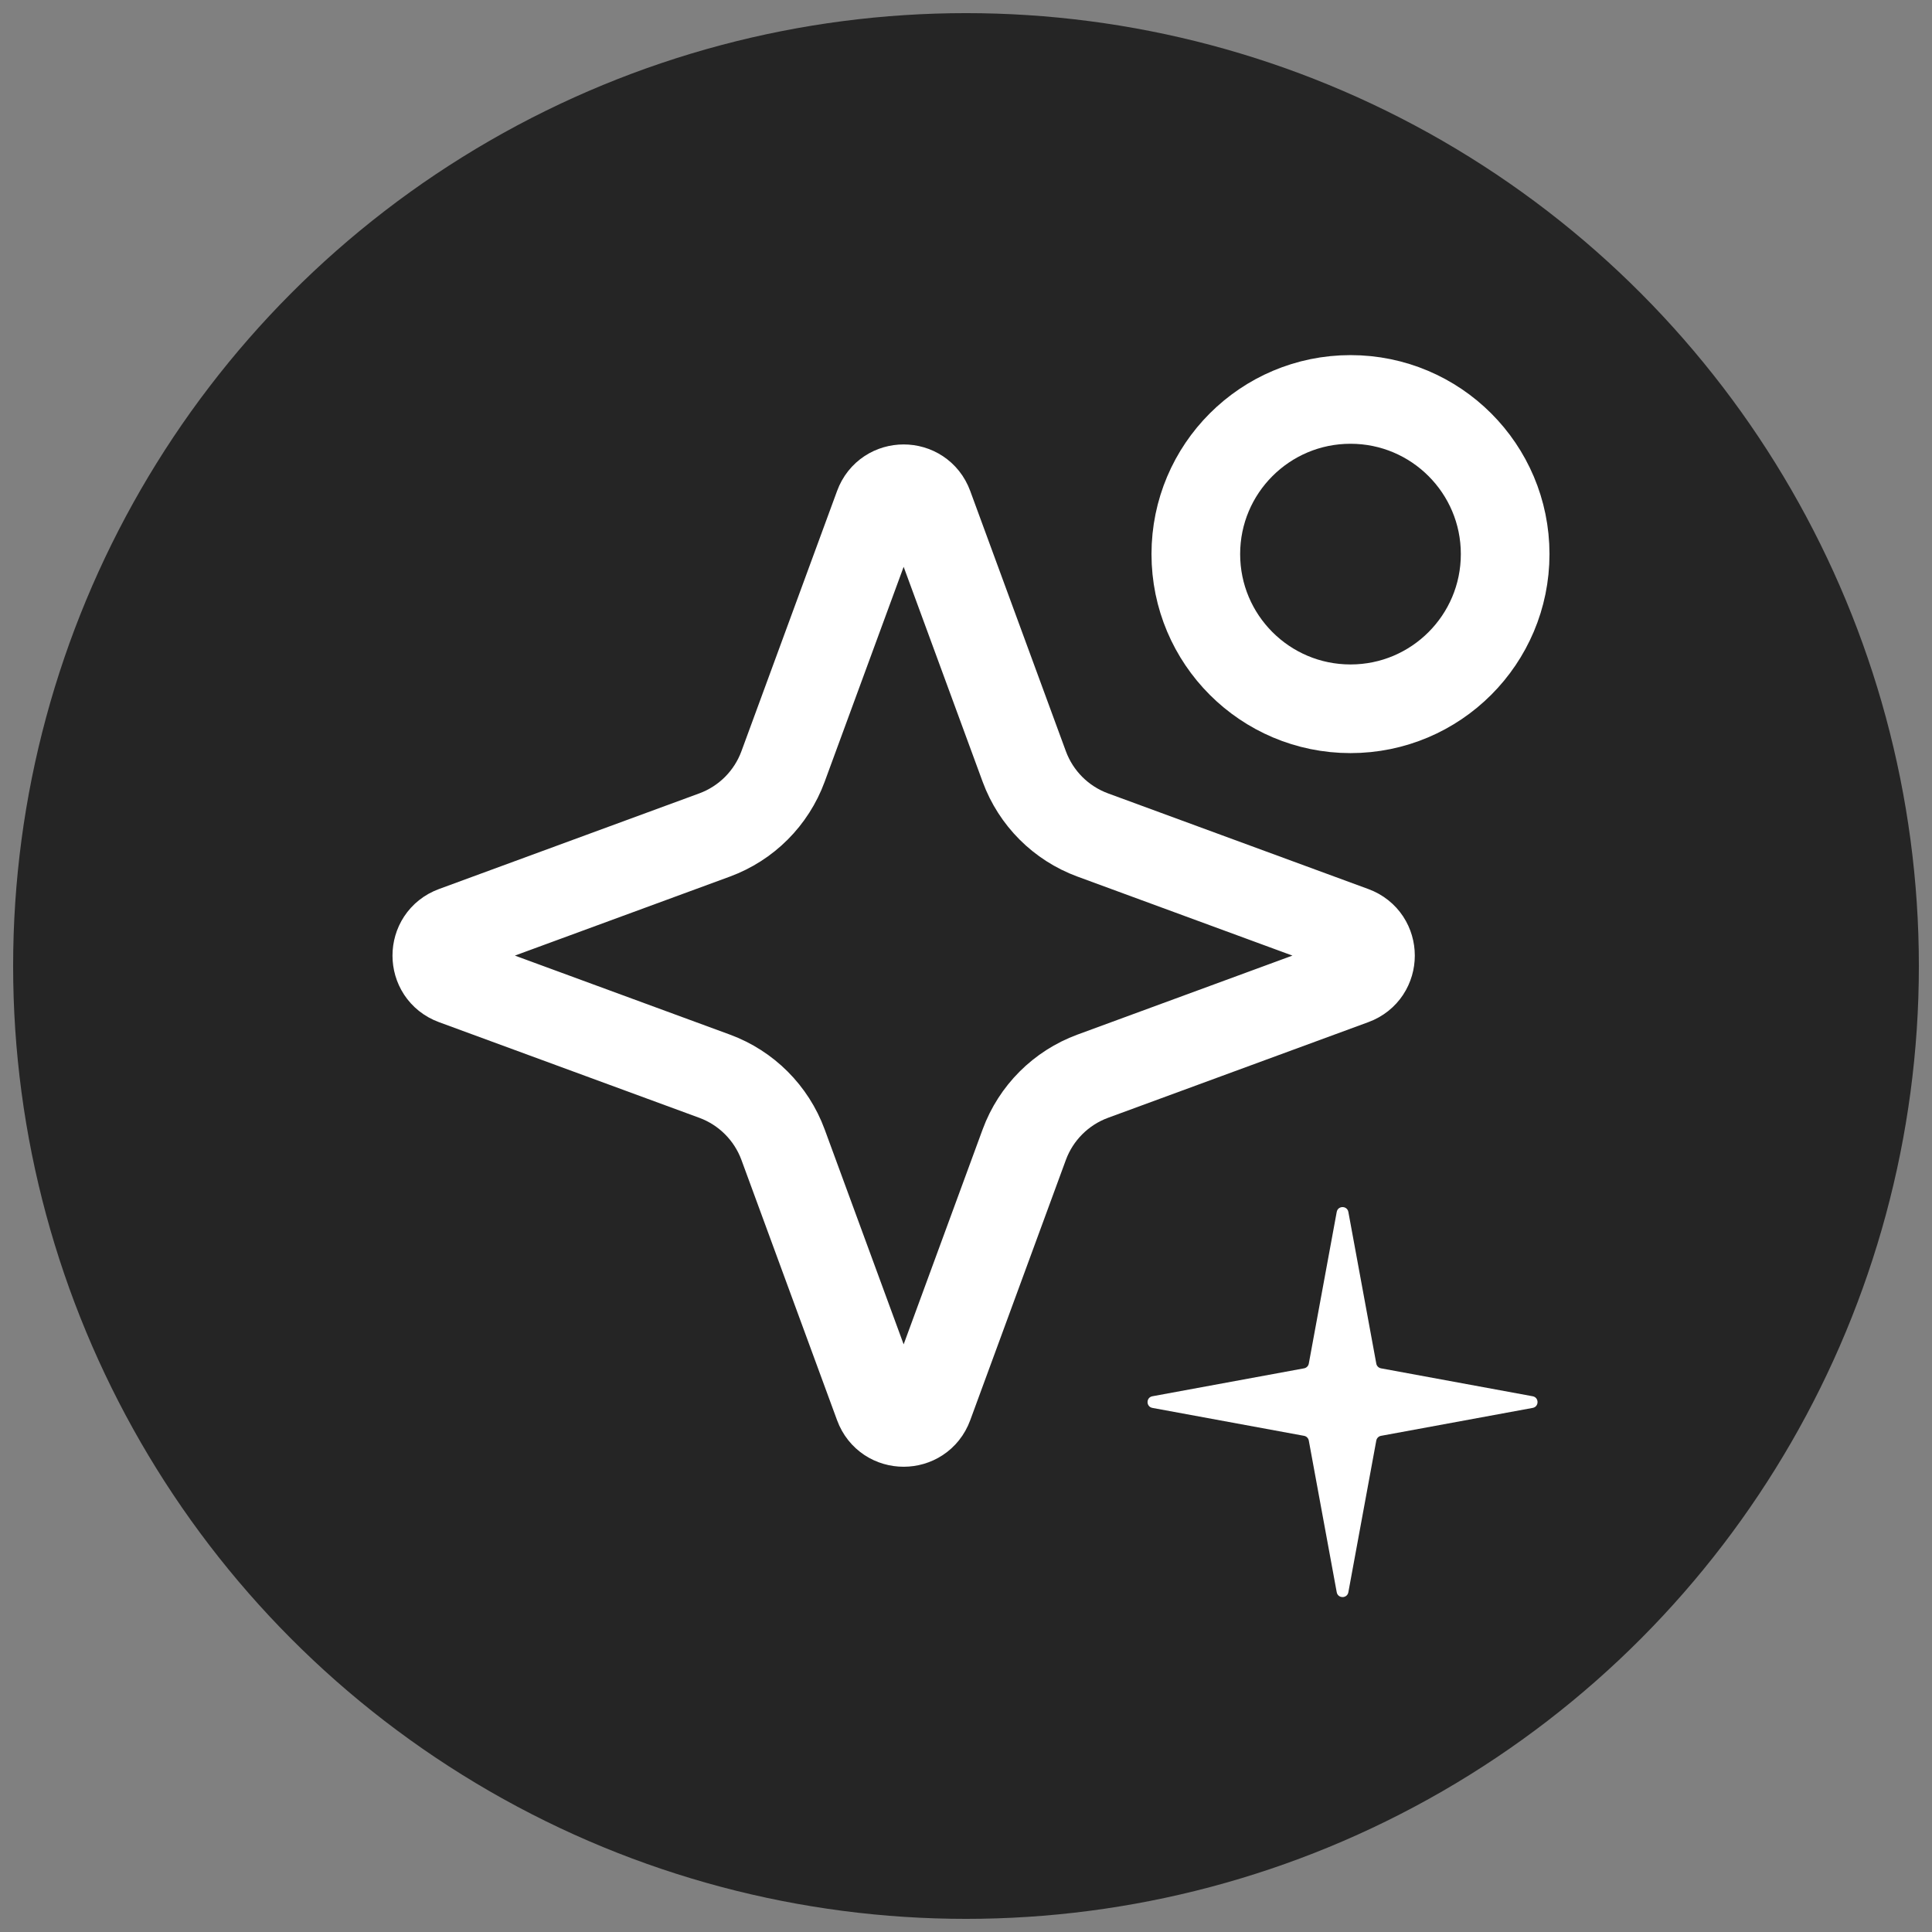 <?xml version="1.0" encoding="UTF-8"?> <svg xmlns="http://www.w3.org/2000/svg" width="44" height="44" viewBox="0 0 44 44" fill="none"><rect x="0" y="0" width="44" height="44" fill="#808080" stroke="none"/><circle cx="22" cy="22" r="21.701" fill="#252525"></circle><g clip-path="url(#clip0_12129_64)"><path d="M21.148 11.528L23.327 17.457C23.593 18.18 24.163 18.75 24.886 19.016L30.815 21.195C31.344 21.389 31.344 22.137 30.815 22.331L24.886 24.51C24.163 24.776 23.593 25.346 23.327 26.068L21.148 31.998C20.954 32.527 20.206 32.527 20.012 31.998L17.833 26.068C17.567 25.346 16.997 24.776 16.275 24.51L10.345 22.331C9.816 22.137 9.816 21.389 10.345 21.195L16.275 19.016C16.997 18.75 17.567 18.18 17.833 17.457L20.012 11.528C20.206 10.999 20.954 10.999 21.148 11.528Z" stroke="white" stroke-width="2.019"></path><path d="M30.443 27.601C30.47 27.454 30.681 27.454 30.708 27.601L31.344 31.055C31.354 31.11 31.397 31.153 31.452 31.163L34.906 31.799C35.053 31.826 35.053 32.037 34.906 32.064L31.452 32.7C31.397 32.71 31.354 32.753 31.344 32.808L30.708 36.262C30.681 36.409 30.47 36.409 30.443 36.262L29.807 32.808C29.797 32.753 29.754 32.71 29.699 32.7L26.245 32.064C26.098 32.037 26.098 31.826 26.245 31.799L29.699 31.163C29.754 31.153 29.797 31.11 29.807 31.055L30.443 27.601Z" fill="white"></path><path d="M30.757 16.142C32.702 16.142 34.279 14.565 34.279 12.619C34.279 10.674 32.702 9.097 30.757 9.097C28.811 9.097 27.234 10.674 27.234 12.619C27.234 14.565 28.811 16.142 30.757 16.142Z" stroke="white" stroke-width="2.019"></path></g><defs><clipPath id="clip0_12129_64"><rect width="29.876" height="30.011" fill="white" transform="translate(5.783 6.995)"></rect></clipPath></defs></svg> 